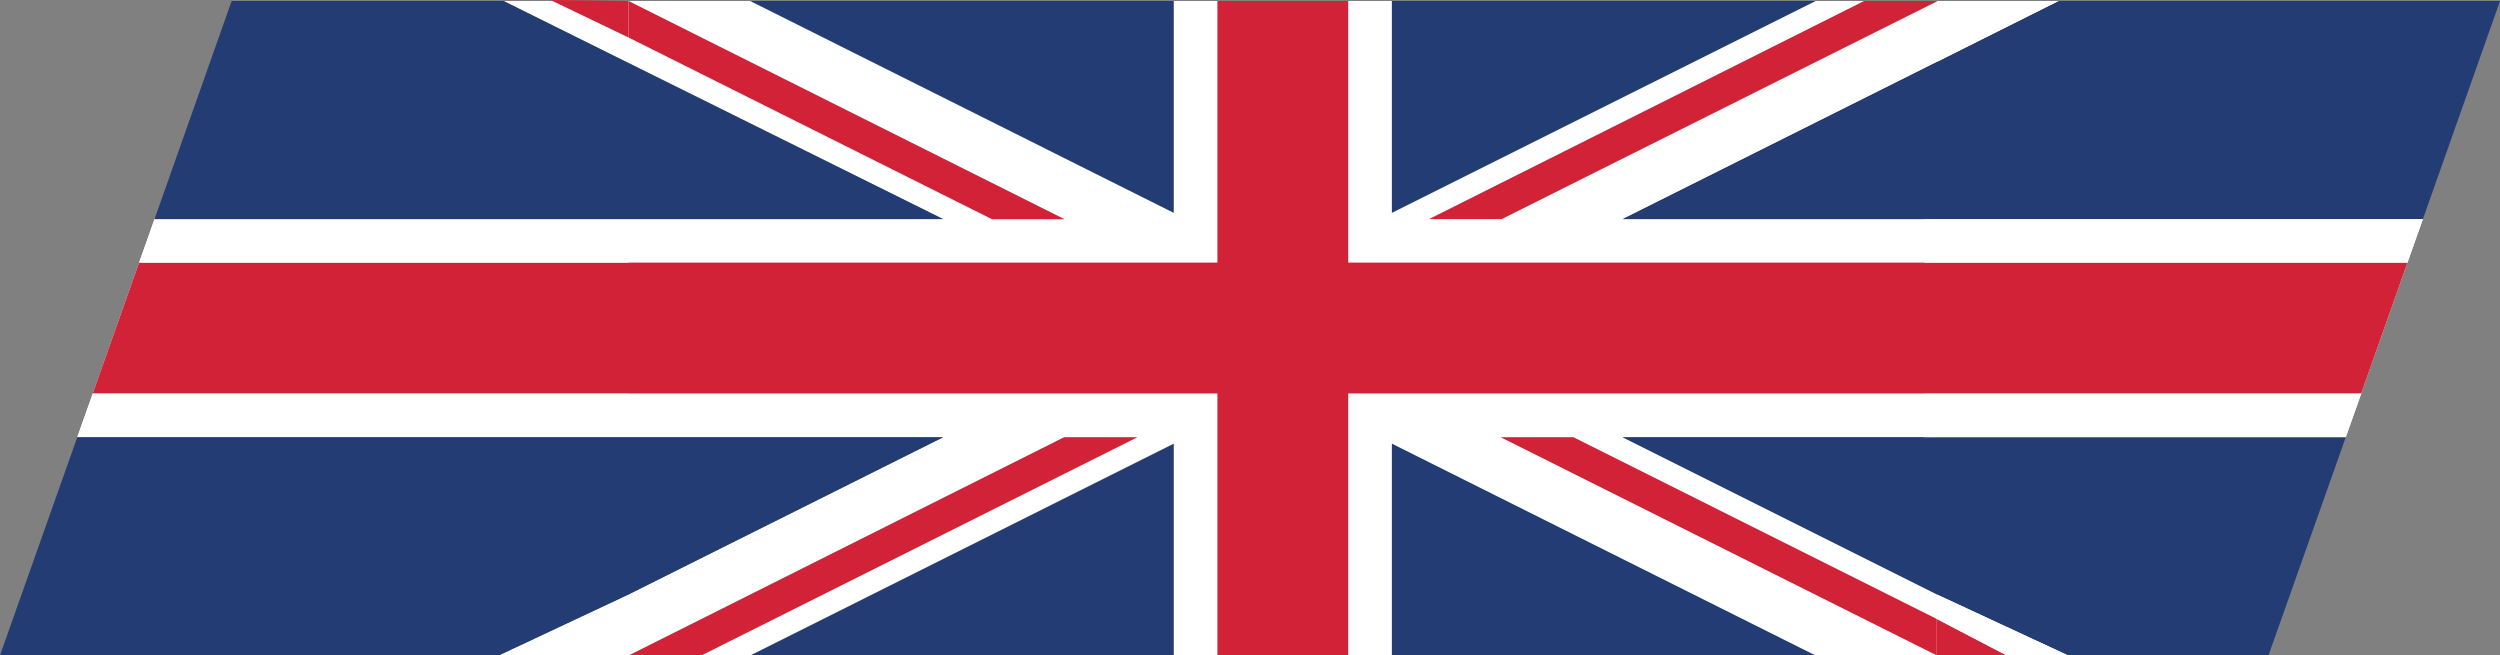 <svg id="Layer_1" data-name="Layer 1" xmlns="http://www.w3.org/2000/svg" viewBox="0 0 171.82 45.05"><rect x="0" y="0" width="171.82" height="45.05" fill="#808080" stroke="none"/><defs><style>.cls-1{fill:#fff;}.cls-2{fill:#d12237;}.cls-3{fill:#233c74;}</style></defs><polygon class="cls-1" points="166.52 15.06 165.46 18.05 162.28 27.04 162.28 27.06 161.22 30.05 161.22 30.05 111.51 30.05 133.13 40.86 142.13 45.04 34.3 45.04 43.2 40.86 64.83 30.05 43.2 30.05 43.2 30.05 5.31 30.05 5.31 30.05 6.37 27.06 6.37 27.04 9.56 18.05 10.62 15.06 64.83 15.06 43.84 4.65 43.2 4.33 34.62 0.07 141.5 0.07 133.13 4.25 111.51 15.06 166.52 15.06"/><polygon class="cls-1" points="133.13 0.07 133.13 4.25 111.51 15.06 133.13 15.06 133.13 30.05 111.51 30.05 133.13 40.86 133.13 45.04 43.2 45.04 43.2 40.86 64.83 30.05 43.2 30.05 43.2 15.06 64.83 15.06 43.84 4.65 43.2 4.33 43.2 0.07 133.13 0.07"/><polygon class="cls-2" points="165.46 18.05 162.28 27.04 92.66 27.04 92.66 45.04 83.67 45.04 83.67 27.04 6.37 27.04 9.56 18.05 83.67 18.05 83.67 0.07 92.66 0.07 92.66 18.05 165.46 18.05"/><polygon id="_12" data-name="12" class="cls-3" points="95.66 14.63 95.66 0.07 124.78 0.07 95.66 14.63"/><polygon id="_11" data-name="11" class="cls-3" points="95.66 30.49 95.66 45.05 124.78 45.05 95.66 30.49"/><polygon id="_10" data-name="10" class="cls-3" points="80.67 30.49 80.67 45.05 51.56 45.05 80.67 30.49"/><polygon id="_9" data-name="9" class="cls-3" points="80.67 14.63 80.67 0.07 51.56 0.07 80.67 14.63"/><polygon class="cls-3" points="64.83 15.06 43.84 4.65 43.2 4.33 43.2 4.25 64.83 15.06"/><polygon class="cls-3" points="171.82 0.07 166.52 15.06 111.51 15.06 133.13 4.25 141.5 0.07 171.82 0.07"/><polygon class="cls-3" points="161.22 30.05 155.91 45.04 142.13 45.04 133.13 40.86 111.51 30.05 161.22 30.05"/><polygon class="cls-2" points="133.17 0.07 133.16 0.07 133.13 0.09 103.2 15.06 98.21 15.06 128.11 0.07 128.13 0.07 133.17 0.07"/><polygon id="_3" data-name="3" class="cls-2" points="78.13 30.05 73.13 30.05 43.2 45.05 48.2 45.05 78.17 30.05 78.13 30.05"/><polygon id="_2" data-name="2" class="cls-2" points="68.18 15.07 73.17 15.07 43.2 0.07 43.2 2.58 68.18 15.07"/><polygon class="cls-2" points="133.11 42.54 133.11 45.05 133.1 45.04 103.14 30.05 108.14 30.05 133.11 42.54"/><polygon class="cls-1" points="43.2 15.06 43.2 18.05 9.56 18.05 10.62 15.06 43.2 15.06"/><polygon class="cls-1" points="166.52 15.06 165.46 18.05 132.26 18.05 132.26 15.06 166.52 15.06"/><polygon class="cls-1" points="162.28 27.06 161.22 30.05 132.26 30.05 132.26 27.06 162.28 27.06"/><polygon class="cls-1" points="43.2 27.06 43.2 30.05 5.31 30.05 6.37 27.06 43.2 27.06"/><polygon class="cls-1" points="64.83 15.06 43.84 4.65 43.2 4.33 34.62 0.07 37.98 0.07 43.2 2.58 43.2 3.62 64.83 15.06"/><polygon class="cls-2" points="43.2 0.07 43.2 2.58 37.98 0.07 37.82 0 43.2 0.07"/><polygon class="cls-3" points="64.83 15.06 10.62 15.06 15.92 0.07 34.62 0.07 43.2 4.33 43.84 4.65 64.83 15.06"/><polygon class="cls-1" points="43.2 40.86 43.2 45.04 34.3 45.04 43.2 40.86"/><polygon class="cls-3" points="64.83 30.05 43.2 40.86 34.3 45.04 0 45.04 5.31 30.05 43.2 30.05 43.2 30.05 64.83 30.05"/><polygon class="cls-1" points="141.46 0.07 133.13 4.25 133.13 0.07 133.17 0.07 133.16 0.07 141.46 0.07"/><polygon class="cls-2" points="137.9 45.04 133.11 45.04 133.11 42.54 133.13 42.55 137.9 45.04"/><polygon class="cls-1" points="142.13 45.04 137.9 45.04 133.13 42.55 133.11 42.54 133.13 40.86 142.13 45.04"/></svg>
